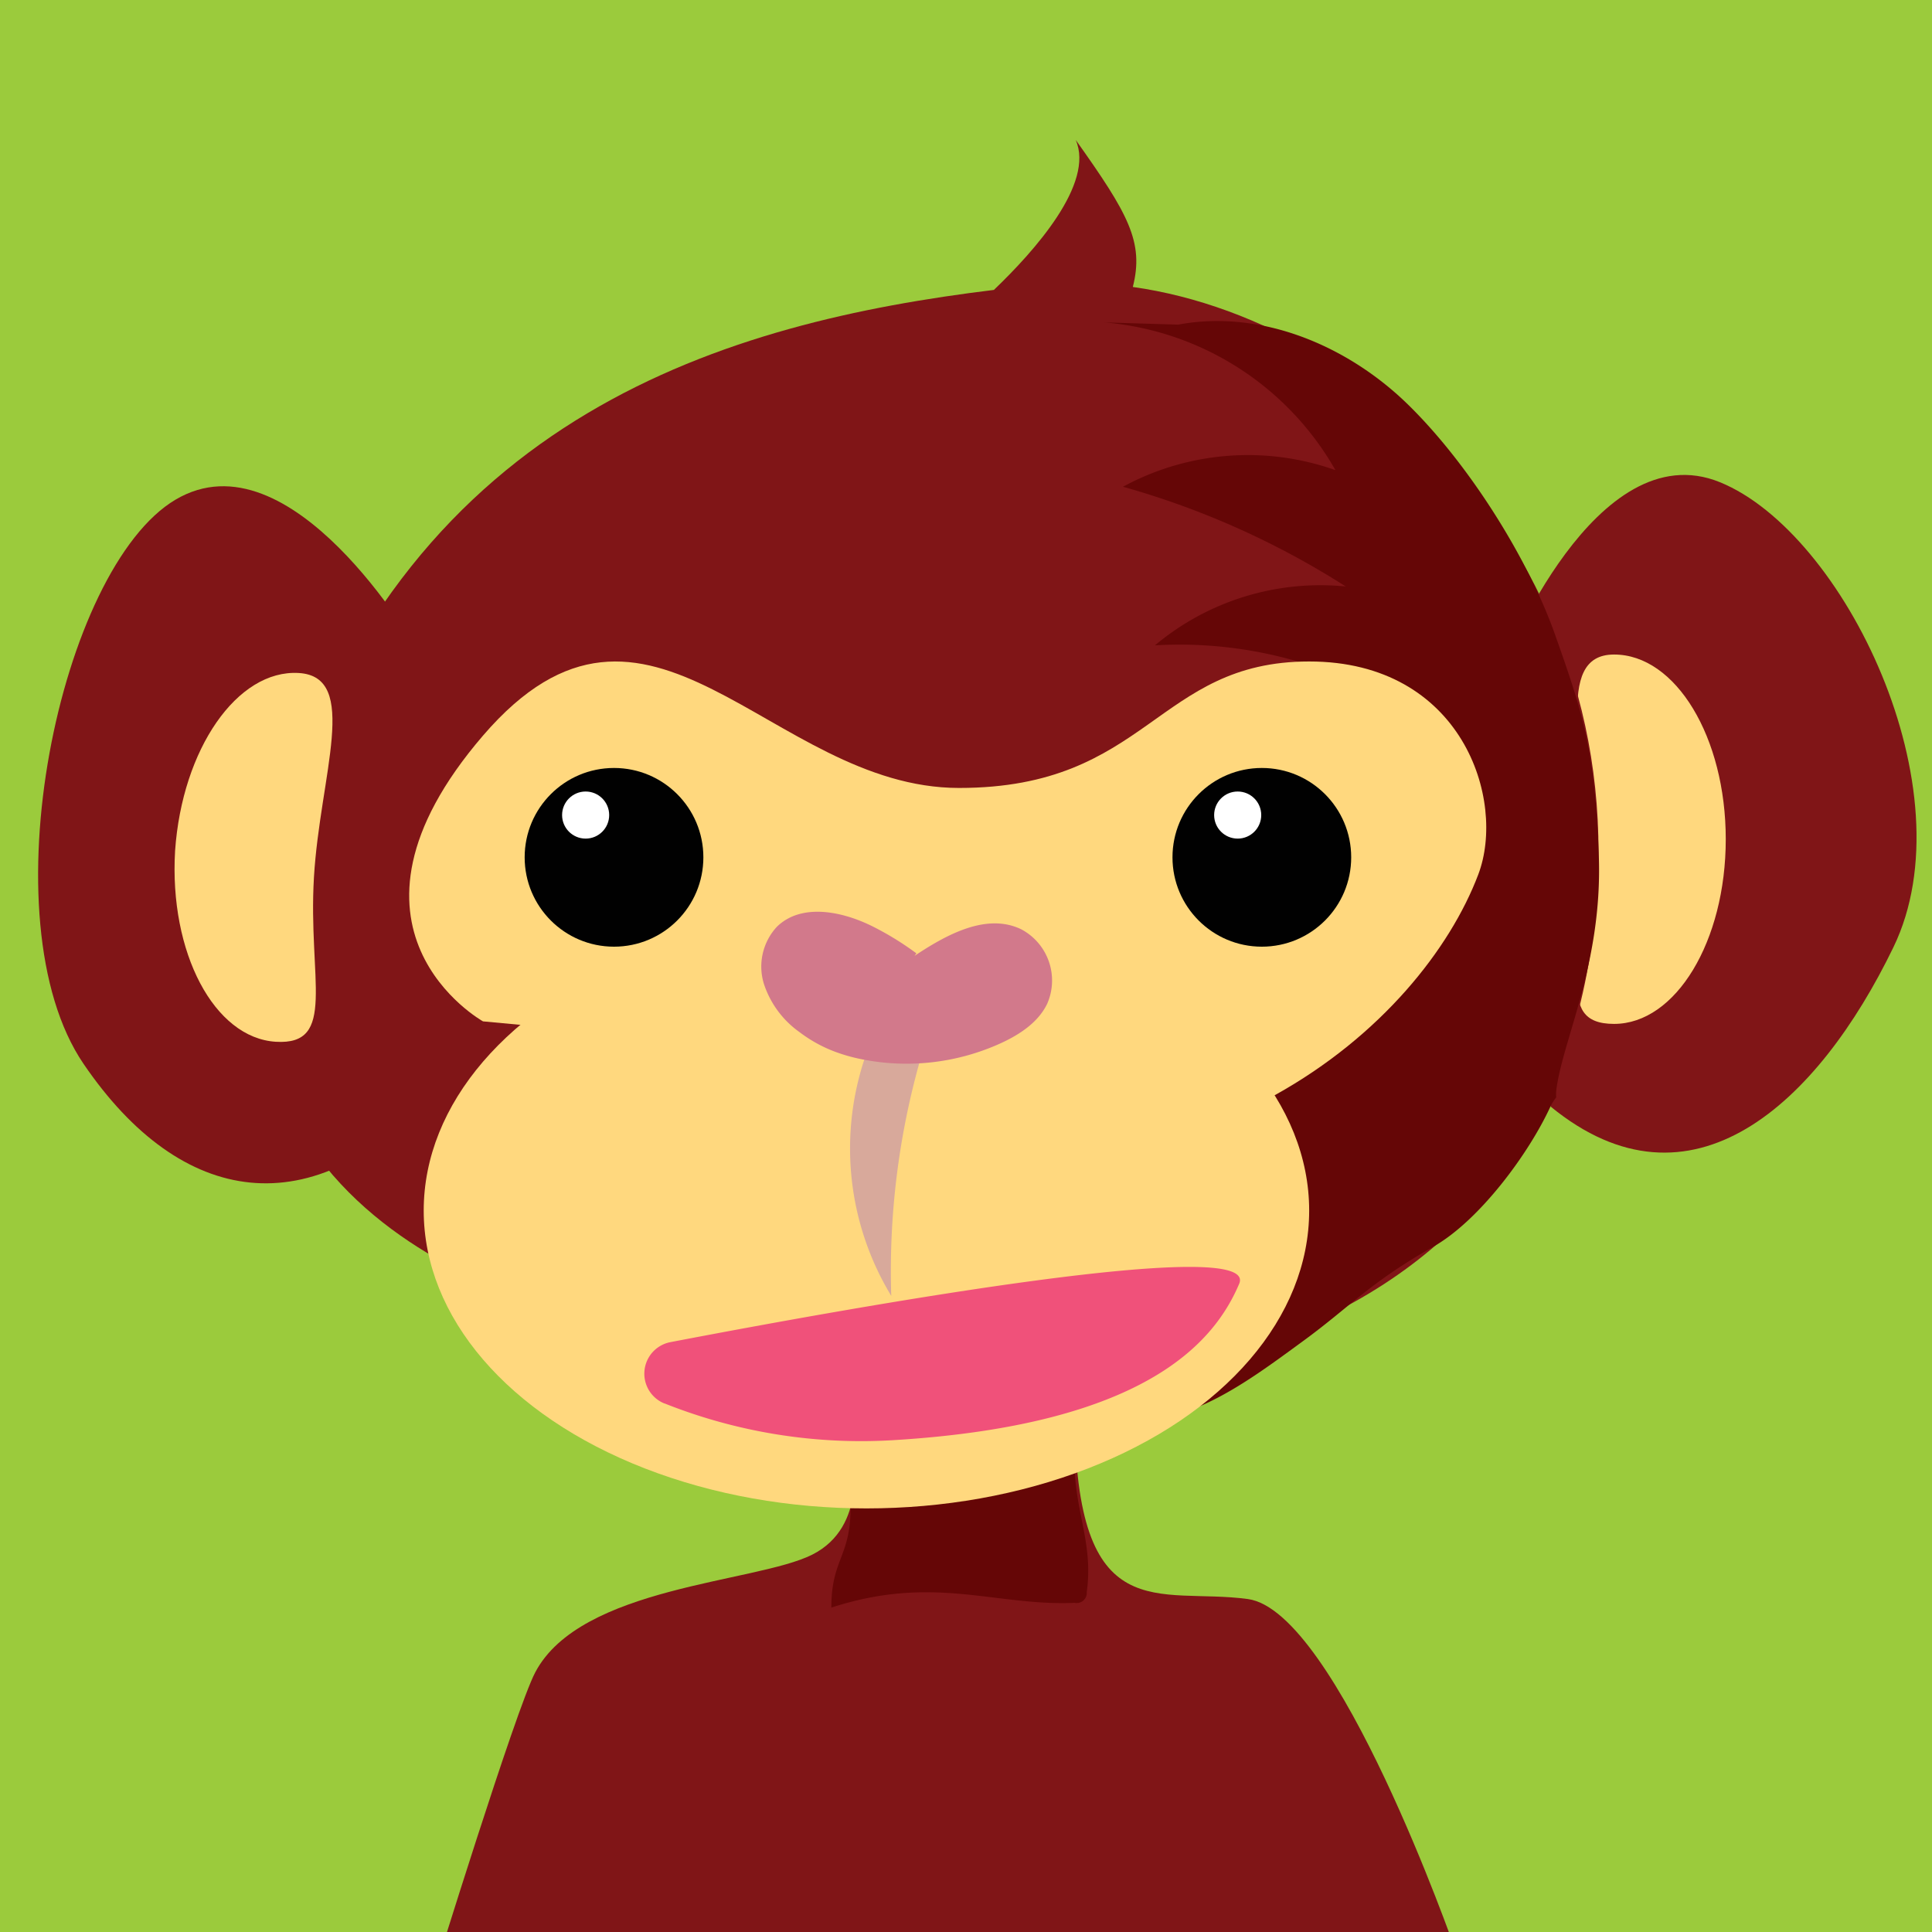 <svg id="monkey" data-name="monkey1" xmlns="http://www.w3.org/2000/svg" viewBox="0 0 320 320">
	<rect fill="#9bcb3c" x="-20" y="-15" width="360" height="350"/>
	<path fill="#801517" d="M249.14,109.87s15.13-38.41,35.74-30,41.29,51.06,28.74,77-33.54,45.44-56.78,26.42"/>
	<path fill="#ffd87e" d="M285.84,139c0,16.9-8.28,30.59-18.5,30.59s-4.5-10.67-4.5-27.57-5.72-33.61,4.5-33.61S285.84,122.12,285.84,139Z"/>
	<path fill="#801517" d="M187.63,47.53c1.9-7.44-.77-12.14-9.46-24.36,3.16,7.21-6.78,18.37-13.55,24.85-44,5.38-96.36,20.32-117.78,86.49-22.67,70,50,83.33,50,83.33,70.67,23.33,152.67,14,166-56.67C274.69,98.35,229.63,53.44,187.63,47.53Z"/>
	<path fill="#650606" d="M264.82,141.92c-.59-17.74-2.8-24.19-7.25-36.79C253,92.19,243,76.52,233.08,66.88s-24.23-15.69-37.93-13.11L182.9,53.4a48.71,48.71,0,0,1,38.29,24.47A43.41,43.41,0,0,0,186,80.62a137.73,137.73,0,0,1,36.9,16.52,42.67,42.67,0,0,0-31.61,9.75,70,70,0,0,1,44.88,13c2.66,1.94,5.26,4.16,6.64,7.11,1.74,3.72,1.31,8.07.31,12-4.57,18.15-19.59,31.8-34.78,43.08,9.44,20-3.56,47-25.33,52.52,11.89,3.2,23-5.3,32.88-12.52,7.85-5.74,10.87-9.56,21.55-15.61,7.61-4.33,15.78-15.38,19.39-23.25a8,8,0,0,1,.93-1.46,5.82,5.82,0,0,1,0-1.1C258.74,172.39,265.41,159.67,264.82,141.92Z"/>
	<path fill="#801517" d="M141.17,240.84s2.67,12-6.66,16.67S96.16,262.71,88.65,277c-3.19,6-17,50.63-17,50.63,35.8,5.86,137.57-1.42,137.57-1.42L241,322.85s-19.52-56-34.32-58-28.55,5.33-28.68-30.67"/>
	<path fill="#650606" d="M140.87,249.86c0,8-3.19,8.42-3.17,16.41,17-5.53,27.06-.22,40.28-.79A1.68,1.68,0,0,0,180,263.7c1.05-7.64-1.61-12.47-2-20.17"/>
	<path fill="#801517" d="M68.83,107.17S48.21,71.42,29.07,82.76s-31.47,69.6-15.23,93.45,38,27,58.21,4.73"/>
	<ellipse fill="#ffd87e" cx="143.51" cy="200.51" rx="73.33" ry="49.33"/>
	<path fill="#ffd87e" d="M80,169.17s-27.51-15.33,0-47.33,47.52,8.67,78.85,8.67,32.67-20.95,58-20.95,32.67,22.95,28,35.28-16.08,26.79-33.71,36.56"/>
	<path fill="#f0517a" d="M110.09,232.46a88,88,0,0,0,37.81,6.08c42.29-2.54,53.37-16.55,57.35-25.91,3.46-8.12-61.79,3.46-94.2,9.67a5.32,5.32,0,0,0-1,10.16Z"/>
	<path fill="#d8a99b" d="M145.09,170.57a47.1,47.1,0,0,0,2.53,44.07,128.4,128.4,0,0,1,4.74-38.9"/>
	<path fill="#d2798b" d="M151.78,157.9a49.43,49.43,0,0,0-7.11-4.39c-5.09-2.58-11.93-4-16,0a9.7,9.7,0,0,0-2.15,9.43,15.84,15.84,0,0,0,5.89,8,23.16,23.16,0,0,0,5.9,3.26,28.26,28.26,0,0,0,4.34,1.23,37.64,37.64,0,0,0,23.2-2.68c3.09-1.43,6.13-3.44,7.6-6.5a9.6,9.6,0,0,0-4.32-12.34c-5.74-2.75-12.35.88-17.65,4.41"/>
	<path fill="#ffd87e" d="M29,140.92c-1,16.87,6.48,31,16.68,31.63S51,162.16,52,145.29s7.67-33.22-2.52-33.82S30.17,124.06,29,140.92Z"/>
	<circle fill="#010101" cx="101.7" cy="142" r="14.8"/>
	<circle fill="#010101" cx="209" cy="142" r="14.8"/>
	<circle fill="#ffffff" cx="97" cy="135" r="3.9"/>
	<circle fill="#ffffff" cx="205" cy="135" r="3.9"/>
</svg>